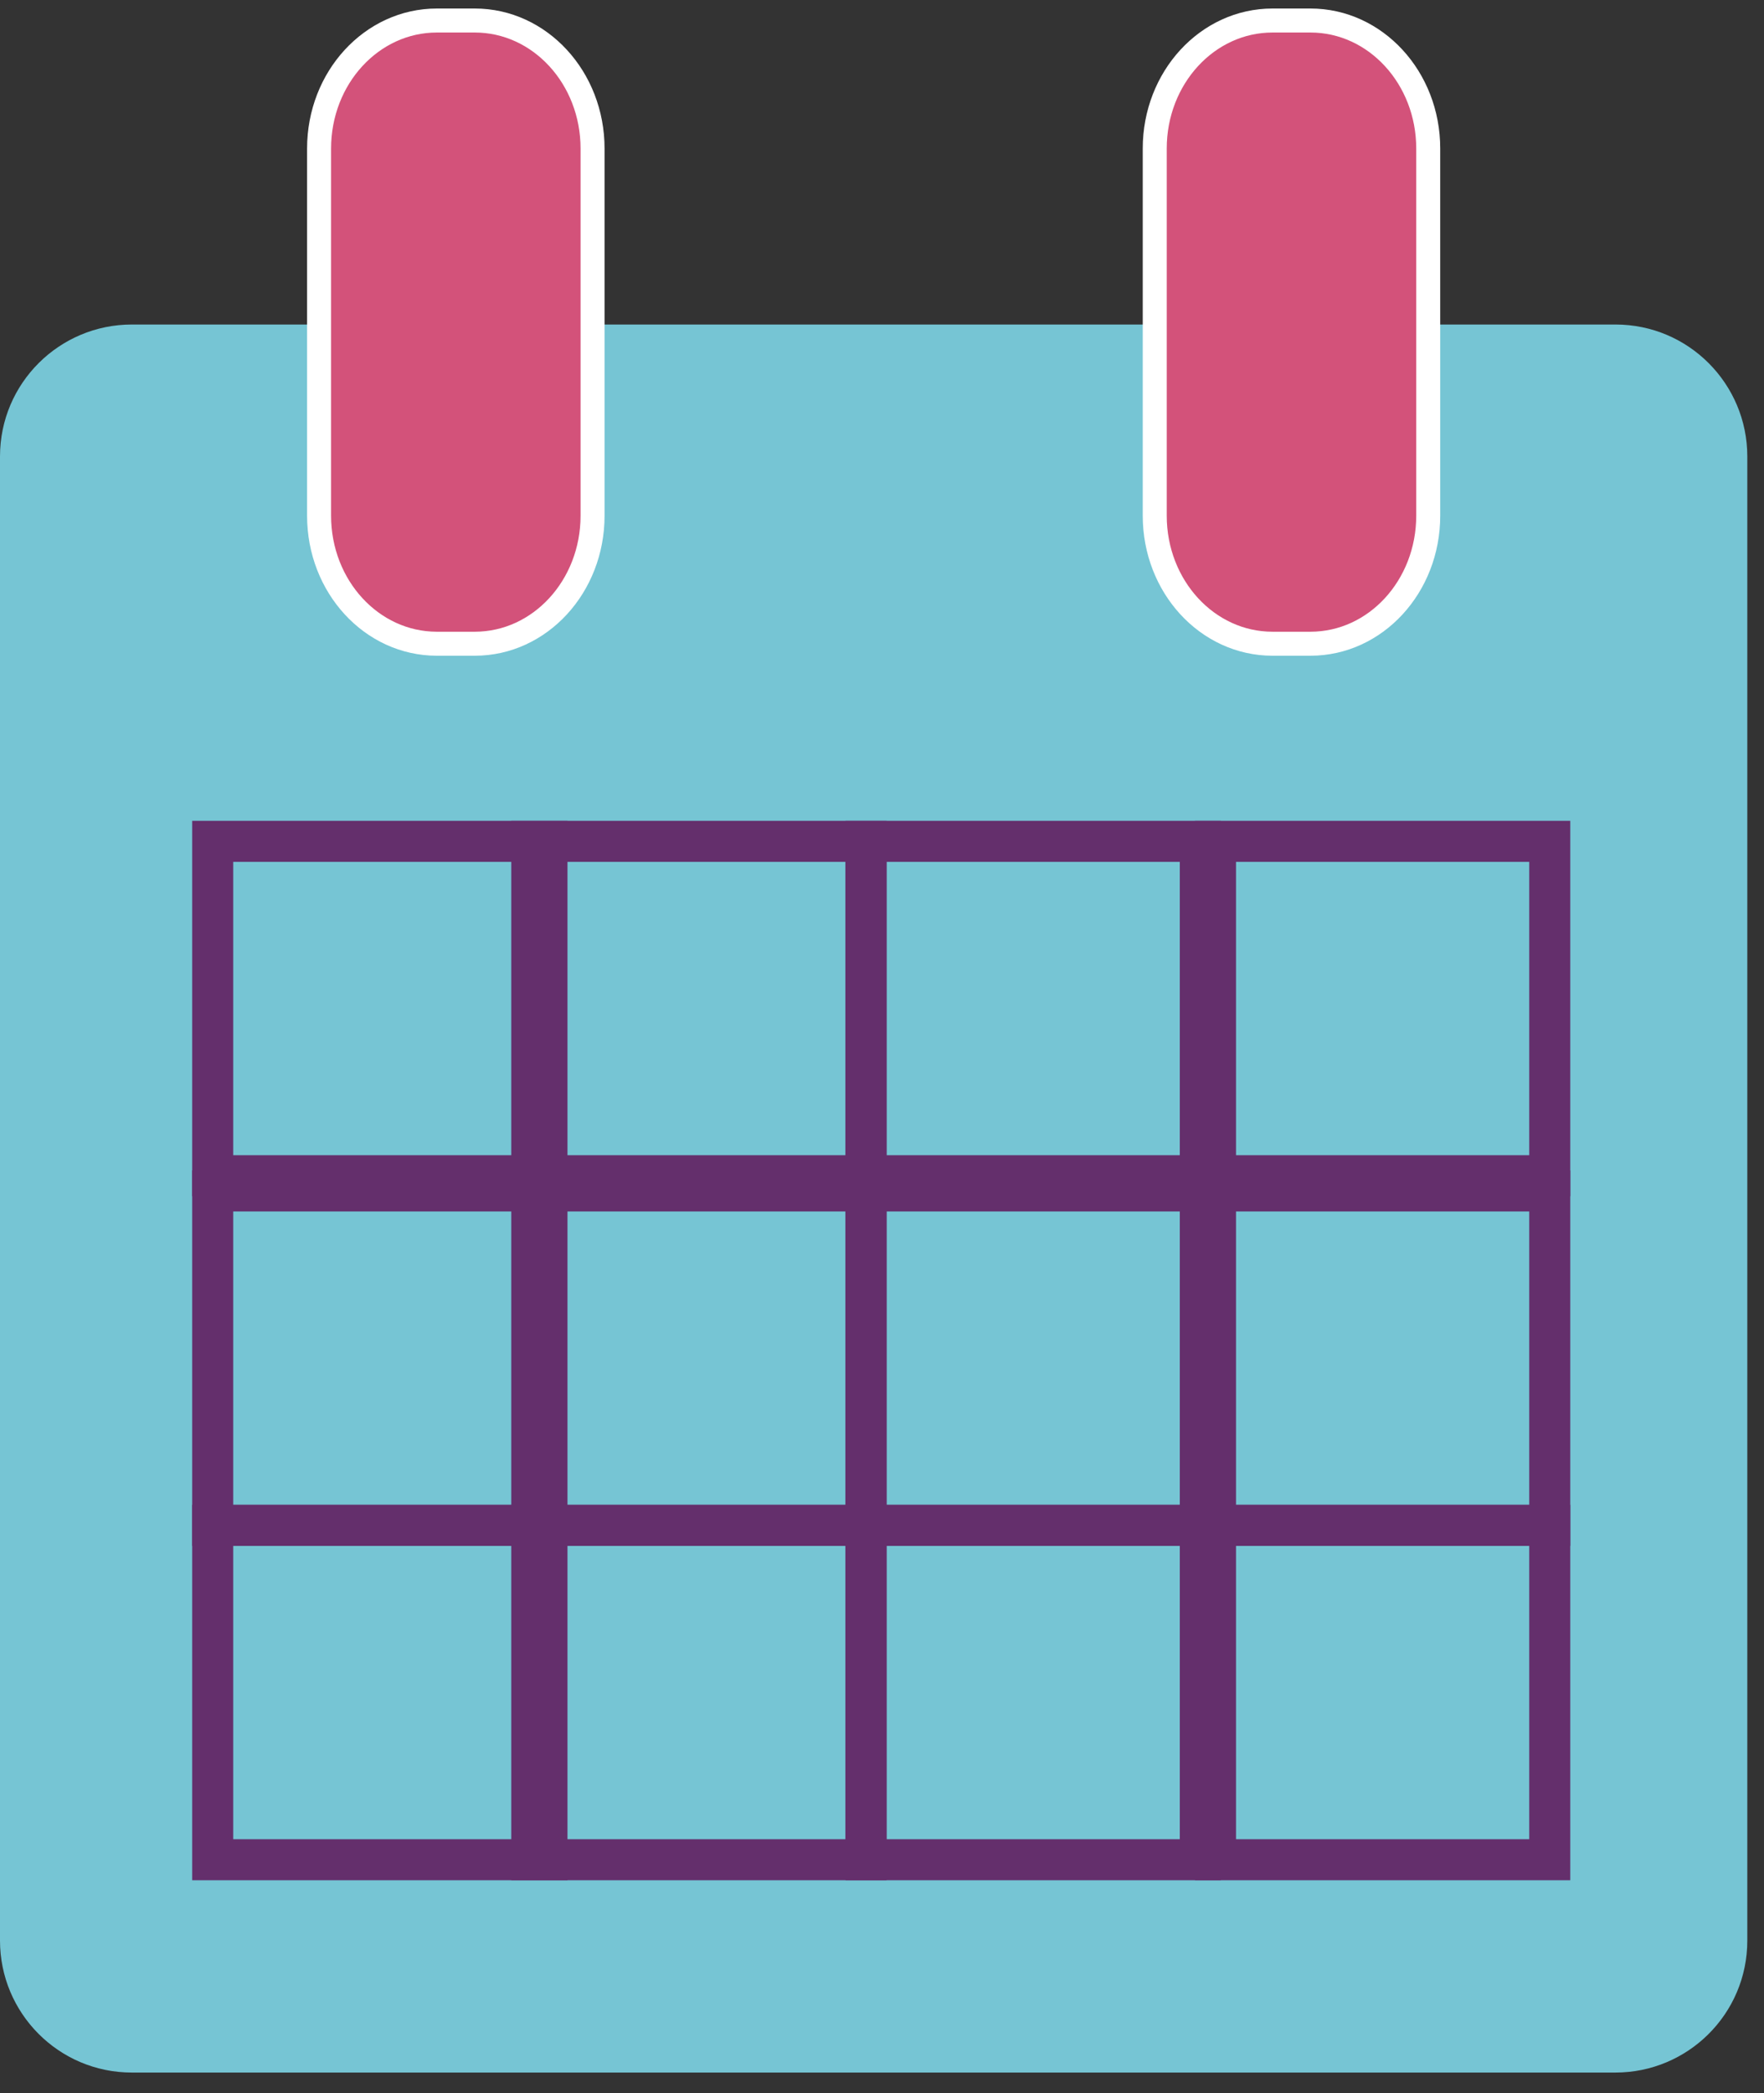 <svg height="102" viewBox="0 0 86 102" width="86" xmlns="http://www.w3.org/2000/svg"><rect x="0" y="0" width="86" height="102" fill="#333333" stroke="none"/><g fill="none" fill-rule="evenodd" transform="translate(0 1)"><path d="m78.755 100h-72.324c-3.573 0-6.431-2.898-6.431-6.431v-72.324c0-3.573 2.898-6.431 6.431-6.431h72.324c3.573 0 6.431 2.898 6.431 6.431v72.324c0 3.573-2.898 6.431-6.431 6.431" fill="#76c5d4" fill-rule="nonzero"/><path d="m23.148 30.37h-1.851c-3.173 0-5.741-2.791-5.741-6.238v-17.894c0-3.447 2.568-6.238 5.741-6.238h1.851c3.173 0 5.741 2.791 5.741 6.238v17.894c0 3.447-2.568 6.238-5.741 6.238" fill="#d3527a" fill-rule="nonzero"/><path d="m21.297 0h1.851c3.173 0 5.741 2.791 5.741 6.238v17.894c0 3.447-2.568 6.238-5.741 6.238h-1.851c-3.173 0-5.741-2.791-5.741-6.238v-17.894c0-3.447 2.568-6.238 5.741-6.238z" stroke="#fff" stroke-width="1.17"/><path d="m63.888 30.37h-1.851c-3.173 0-5.741-2.791-5.741-6.238v-17.894c0-3.447 2.568-6.238 5.741-6.238h1.851c3.173 0 5.741 2.791 5.741 6.238v17.894c0 3.447-2.568 6.238-5.741 6.238" fill="#d3527a" fill-rule="nonzero"/><path d="m62.038 0h1.851c3.173 0 5.741 2.791 5.741 6.238v17.894c0 3.447-2.568 6.238-5.741 6.238h-1.851c-3.173 0-5.741-2.791-5.741-6.238v-17.894c0-3.447 2.568-6.238 5.741-6.238z" stroke="#fff" stroke-width="1.17"/><path d="m10.37 40h16.296v16.296h-16.296z" stroke="#642f6c" stroke-width="2"/><path d="m25.926 40h16.296v16.296h-16.296z" stroke="#642f6c" stroke-width="2"/><path d="m42.222 40h16.296v16.296h-16.296z" stroke="#642f6c" stroke-width="2"/><path d="m59.259 40h16.296v16.296h-16.296z" stroke="#642f6c" stroke-width="2"/><path d="m10.37 57.037h16.296v16.296h-16.296z" stroke="#642f6c" stroke-width="2"/><path d="m25.926 57.037h16.296v16.296h-16.296z" fill-rule="nonzero"/><path d="m25.926 57.037h16.296v16.296h-16.296z" stroke="#642f6c" stroke-width="2"/><path d="m42.222 57.037h16.296v16.296h-16.296z" fill-rule="nonzero"/><g stroke="#642f6c" stroke-width="2"><path d="m42.222 57.037h16.296v16.296h-16.296z"/><path d="m59.259 57.037h16.296v16.296h-16.296z"/><path d="m10.37 73.333h16.296v16.296h-16.296z"/><path d="m25.926 73.333h16.296v16.296h-16.296z"/><path d="m42.222 73.333h16.296v16.296h-16.296z"/><path d="m59.259 73.333h16.296v16.296h-16.296z"/></g></g></svg>